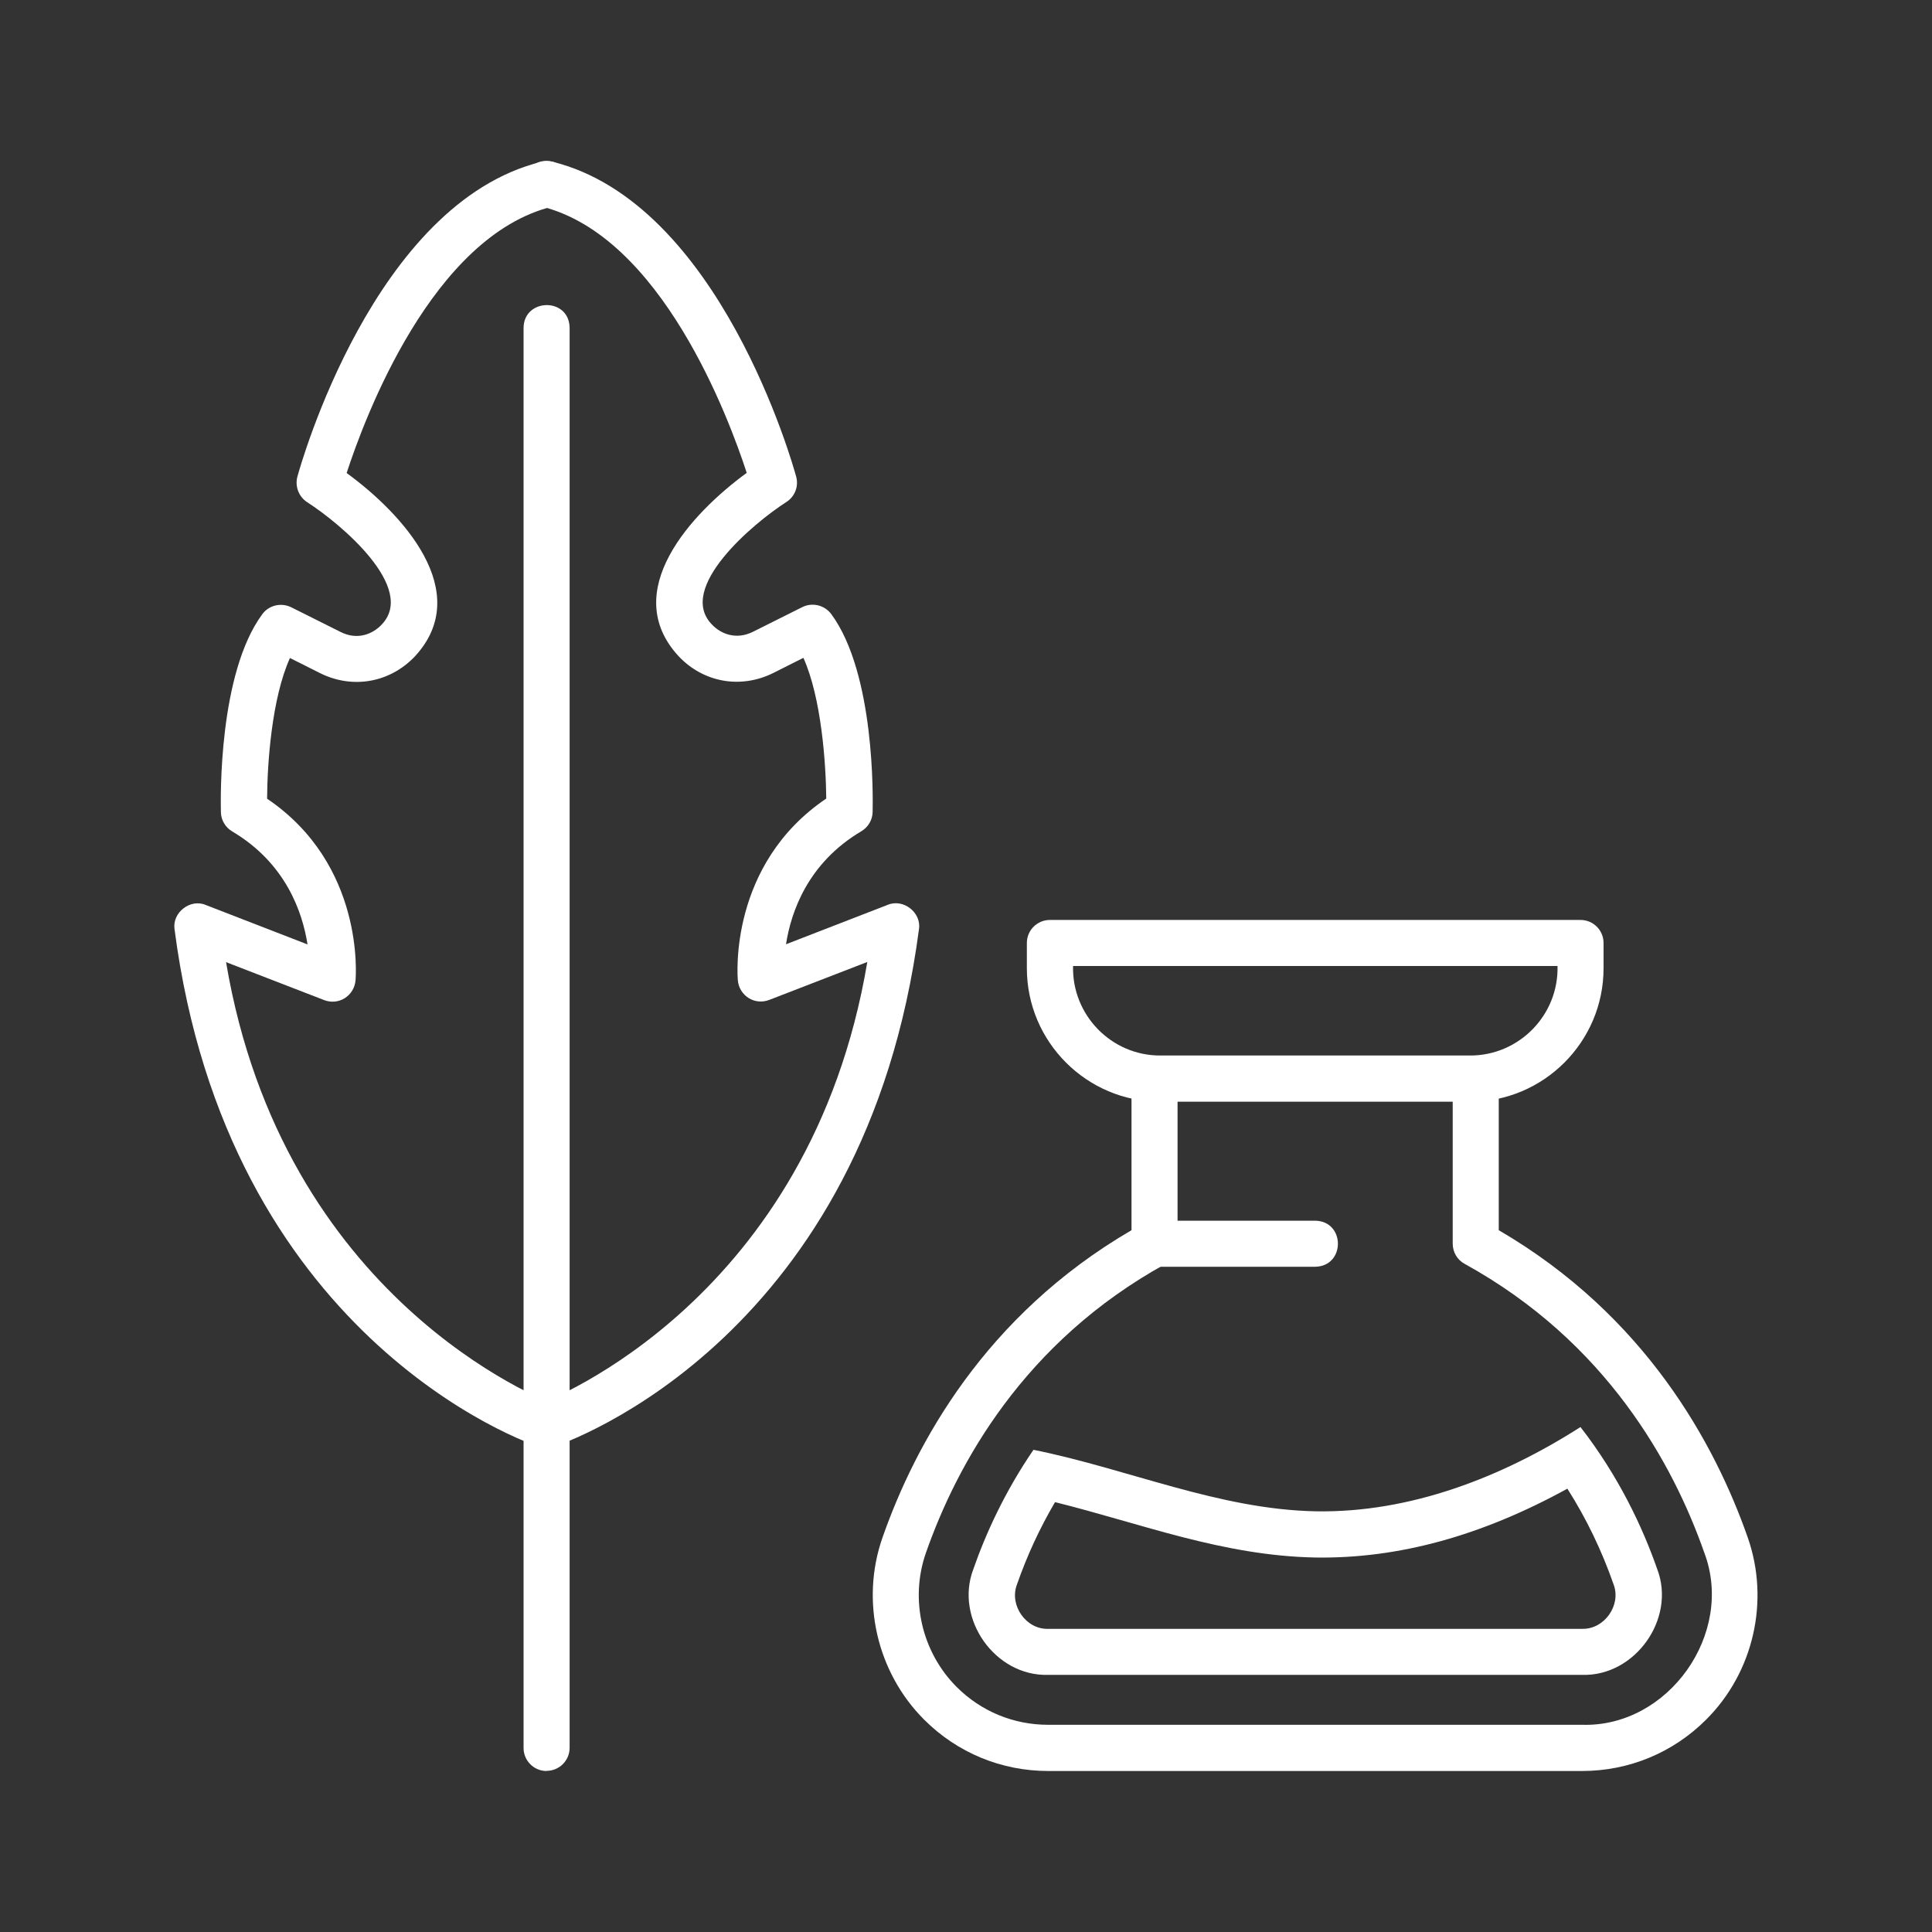 <?xml version="1.0" encoding="UTF-8"?>
<svg id="_圖層_1" data-name="圖層 1" xmlns="http://www.w3.org/2000/svg" viewBox="0 0 120 120">
  <rect x="0" y="0" width="120" height="120" fill="#333333" stroke="none"/>
  <defs>
    <style>
      .cls-1 {
        fill: #ffffff;
        stroke-width: 0px;
      }
    </style>
  </defs>
  <path class="cls-1" d="M33.95,90.01c-1.64-.4-19.85-7.21-23.11-32.3-.15-1.03.98-1.91,1.94-1.5,0,0,6.32,2.45,6.32,2.45-.31-2-1.35-5.05-4.68-7.02-.42-.25-.69-.7-.7-1.19-.02-.87-.15-8.61,2.57-12.3.41-.56,1.17-.74,1.8-.43l3.06,1.53c1.06.54,2.01.12,2.54-.44,2.24-2.29-2.56-6.3-4.6-7.61-.53-.34-.78-.98-.62-1.59.19-.69,4.75-17.01,15.16-19.56,1.83-.41,2.51,2.29.68,2.78-7.47,1.83-11.67,13.14-12.78,16.55,3.46,2.52,7.94,7.38,4.24,11.39-1.56,1.64-3.88,2.05-5.91,1.03l-1.85-.93c-1.13,2.49-1.41,6.55-1.42,8.74,6.05,4.09,5.52,11,5.49,11.3-.04.45-.29.85-.67,1.09-.38.24-.86.28-1.27.12l-6.1-2.36c3.54,20.97,19.71,27.21,20.42,27.48,1.49.53,1.06,2.8-.5,2.78Z"/>
  <path class="cls-1" d="M33.95,90.01c-1.56.03-1.98-2.25-.5-2.78h0c.71-.26,16.89-6.51,20.42-27.48l-6.1,2.36c-.42.16-.89.12-1.27-.12-.38-.24-.63-.64-.67-1.09-.03-.3-.56-7.21,5.49-11.3-.02-2.18-.3-6.25-1.42-8.74l-1.85.93c-2.03,1.02-4.35.61-5.9-1.03-3.71-4.02.78-8.87,4.23-11.39-1.11-3.41-5.31-14.72-12.77-16.55-1.81-.46-1.16-3.2.68-2.78,10.41,2.55,14.97,18.86,15.16,19.56.17.61-.08,1.25-.62,1.59-2.03,1.3-6.85,5.34-4.6,7.61.53.56,1.48.97,2.54.44,0,0,3.06-1.53,3.06-1.53.62-.31,1.38-.13,1.8.43,2.72,3.69,2.59,11.43,2.57,12.3-.01.49-.28.94-.7,1.19-3.33,1.97-4.37,5.02-4.68,7.02l6.32-2.45c.96-.4,2.09.47,1.94,1.5-3.3,25.14-21.41,31.84-23.11,32.3Z"/>
  <path class="cls-1" d="M33.95,110c-.79,0-1.43-.64-1.43-1.43V20.36c.02-1.85,2.83-1.91,2.86,0,0,0,0,88.2,0,88.2,0,.79-.64,1.43-1.43,1.43Z"/>
  <path class="cls-1" d="M98.28,110h-33.17c-2.91,0-5.65-1.13-7.71-3.19-2.94-2.94-3.96-7.38-2.59-11.3,2.04-5.83,6.37-13.8,15.47-19.1v-9.42c.03-1.87,2.83-1.89,2.86,0,0,0,0,10.25,0,10.25,0,.52-.28,1-.74,1.26-8.81,4.85-12.96,12.44-14.89,17.95-1.01,2.89-.26,6.16,1.91,8.33,1.52,1.52,3.54,2.35,5.68,2.35h33.17c5.36.16,9.48-5.67,7.59-10.68-1.93-5.51-6.08-13.1-14.89-17.95-.46-.25-.74-.73-.74-1.26v-10.25c.02-1.87,2.83-1.89,2.86,0,0,0,0,9.42,0,9.42,9.1,5.3,13.43,13.27,15.47,19.1,1.37,3.92.36,8.36-2.59,11.3-2.06,2.06-4.8,3.19-7.71,3.19Z"/>
  <path class="cls-1" d="M91.32,68.43h-19.25c-4.57,0-8.29-3.72-8.29-8.29v-1.57c0-.79.64-1.43,1.43-1.43h32.96c.79,0,1.43.64,1.43,1.43v1.57c0,4.57-3.72,8.29-8.29,8.29ZM66.65,60c-.08,3.04,2.38,5.57,5.42,5.56,0,0,19.25,0,19.25,0,3.04,0,5.5-2.52,5.42-5.56h-30.09Z"/>
  <path class="cls-1" d="M81.69,78.68h-9.97c-1.88-.03-1.88-2.83,0-2.86,0,0,9.97,0,9.97,0,1.88.03,1.88,2.83,0,2.86Z"/>
  <path class="cls-1" d="M97.35,92.46c1.17,1.84,2.14,3.84,2.88,5.97.47,1.28-.58,2.77-1.95,2.74-7.91,0-25.15,0-33.17,0-1.38.05-2.43-1.46-1.95-2.74.63-1.81,1.43-3.53,2.37-5.13,5.39,1.34,10.41,3.33,16.17,3.44,5.16.08,10.33-1.35,15.66-4.28M98.16,88.64c-4.9,3.13-10.59,5.33-16.42,5.23-6.02-.11-11.69-2.64-17.55-3.82-1.77,2.59-2.96,5.19-3.74,7.43-1.16,3.07,1.36,6.65,4.66,6.55,8.07,0,25.22,0,33.17,0,3.28.09,5.82-3.48,4.66-6.55-.92-2.64-2.41-5.8-4.77-8.84h0Z"/>
</svg>